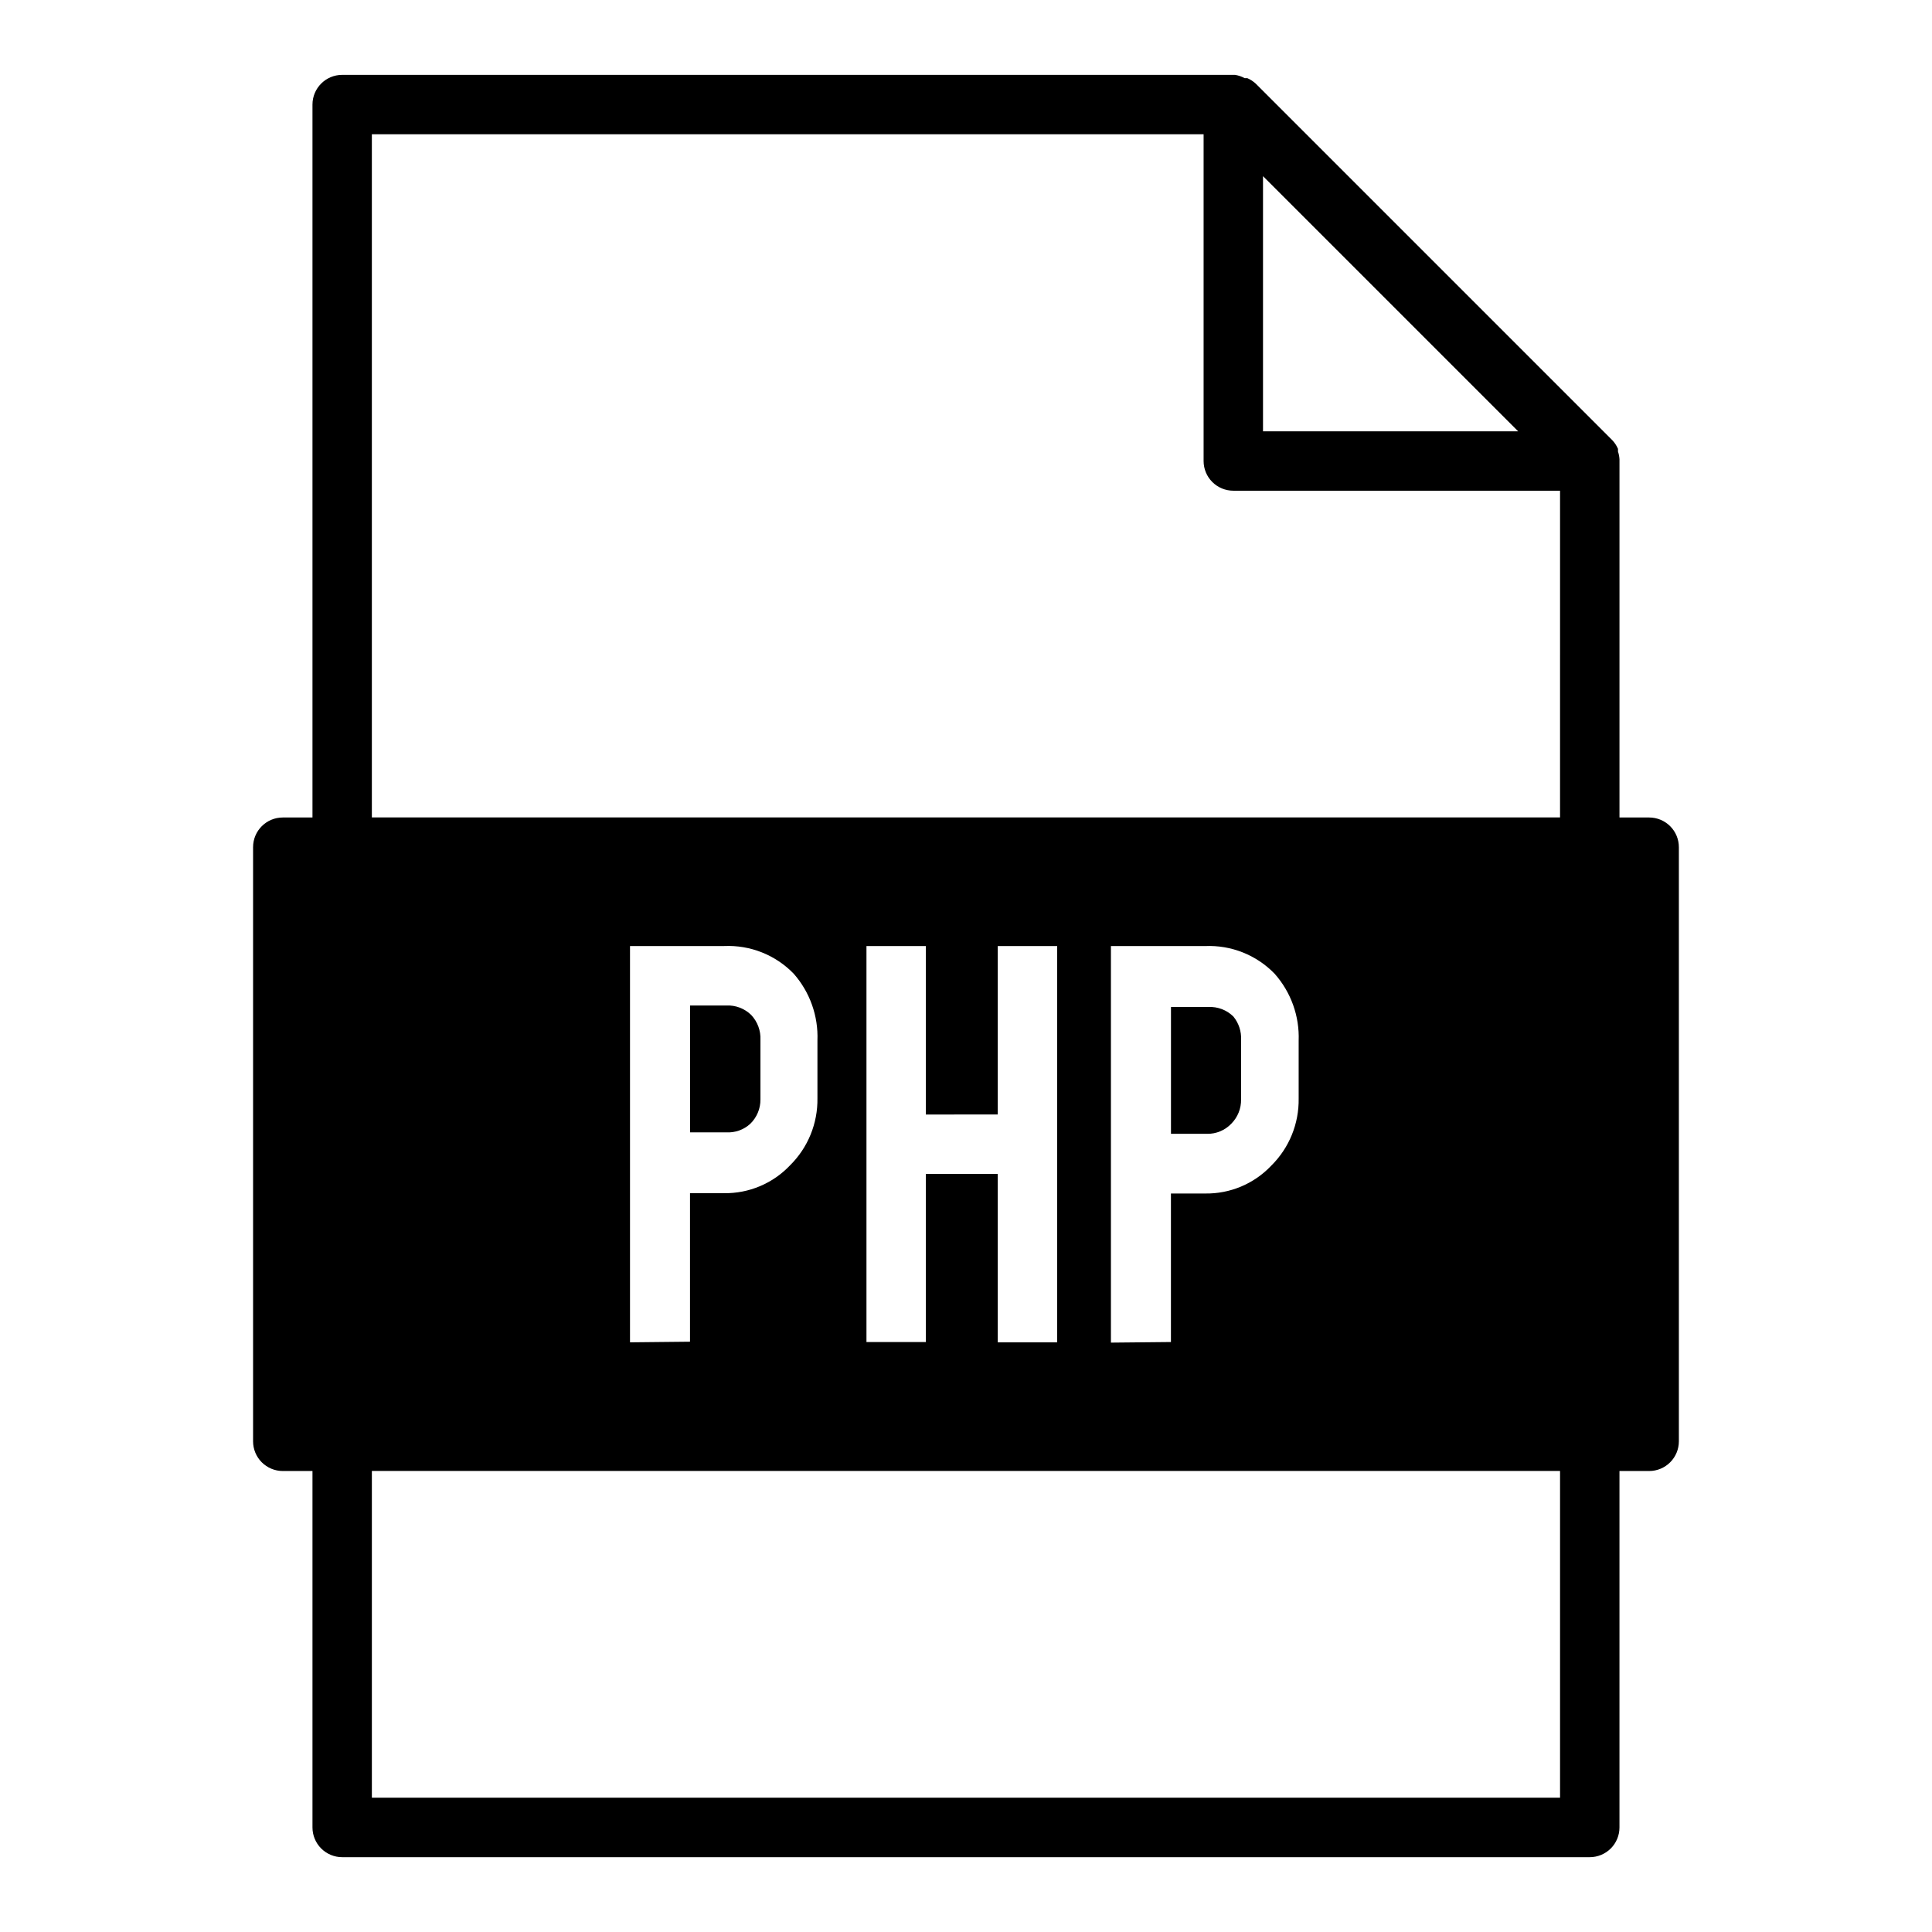 <?xml version="1.0" encoding="UTF-8"?>
<!-- Uploaded to: ICON Repo, www.svgrepo.com, Generator: ICON Repo Mixer Tools -->
<svg fill="#000000" width="800px" height="800px" version="1.1" viewBox="144 144 512 512" xmlns="http://www.w3.org/2000/svg">
 <g>
  <path d="m581.05 360.64h-7.871v-94.461-0.473c-0.039-0.699-0.172-1.387-0.395-2.047v-0.711c-0.363-0.84-0.867-1.613-1.496-2.281l-94.465-94.465c-0.668-0.629-1.438-1.133-2.281-1.496h-0.707c-0.785-0.43-1.637-0.723-2.519-0.867h-236.63c-4.348 0-7.875 3.527-7.875 7.875v188.93h-7.871c-4.348 0-7.871 3.527-7.871 7.875v157.44c0 2.09 0.828 4.09 2.305 5.566s3.481 2.309 5.566 2.309h7.871v94.465c0 2.086 0.832 4.09 2.309 5.566 1.477 1.473 3.477 2.305 5.566 2.305h330.62c2.086 0 4.09-0.832 5.566-2.305 1.477-1.477 2.305-3.481 2.305-5.566v-94.465h7.871c2.09 0 4.09-0.832 5.566-2.309 1.477-1.477 2.305-3.477 2.305-5.566v-157.44c0-2.09-0.828-4.09-2.305-5.566-1.477-1.477-3.477-2.309-5.566-2.309zm-102.34-169.96 67.621 67.621h-67.621zm78.719 429.73h-314.88v-86.59h314.88zm-246.47-120.68v-105.02h24.957c6.902-0.305 13.609 2.359 18.418 7.324 4.293 4.879 6.547 11.219 6.297 17.711v15.273-0.004c0.113 6.672-2.504 13.098-7.242 17.793-4.551 4.82-10.922 7.508-17.555 7.398h-8.973v39.359zm97.457-60.379v-44.637h15.742v105.02h-15.742v-44.637h-19.051v44.555h-15.742v-104.93h15.742v44.637zm29.992 60.457v-105.09h24.953c6.906-0.305 13.609 2.359 18.422 7.324 4.34 4.887 6.625 11.258 6.375 17.789v15.273c0.113 6.668-2.504 13.094-7.242 17.789-4.551 4.82-10.922 7.508-17.555 7.398h-9.051v39.359zm119.02-139.18h-314.88v-181.05h220.42v86.594c0 2.086 0.828 4.09 2.305 5.566 1.477 1.473 3.477 2.305 5.566 2.305h86.59z"/>
  <path d="m342.85 441.8c1.734-1.699 2.703-4.031 2.676-6.457v-15.742c0.113-2.445-0.766-4.832-2.441-6.613-1.754-1.727-4.152-2.641-6.609-2.519h-9.605v33.613h9.523c2.375 0.156 4.711-0.668 6.457-2.281z"/>
  <path d="m470.3 441.8c1.707-1.711 2.644-4.043 2.598-6.457v-15.742c0.117-2.258-0.613-4.477-2.047-6.219-1.758-1.727-4.152-2.641-6.613-2.519h-9.918v33.613h9.523c2.434 0.055 4.777-0.918 6.457-2.676z"/>
 </g>
</svg>